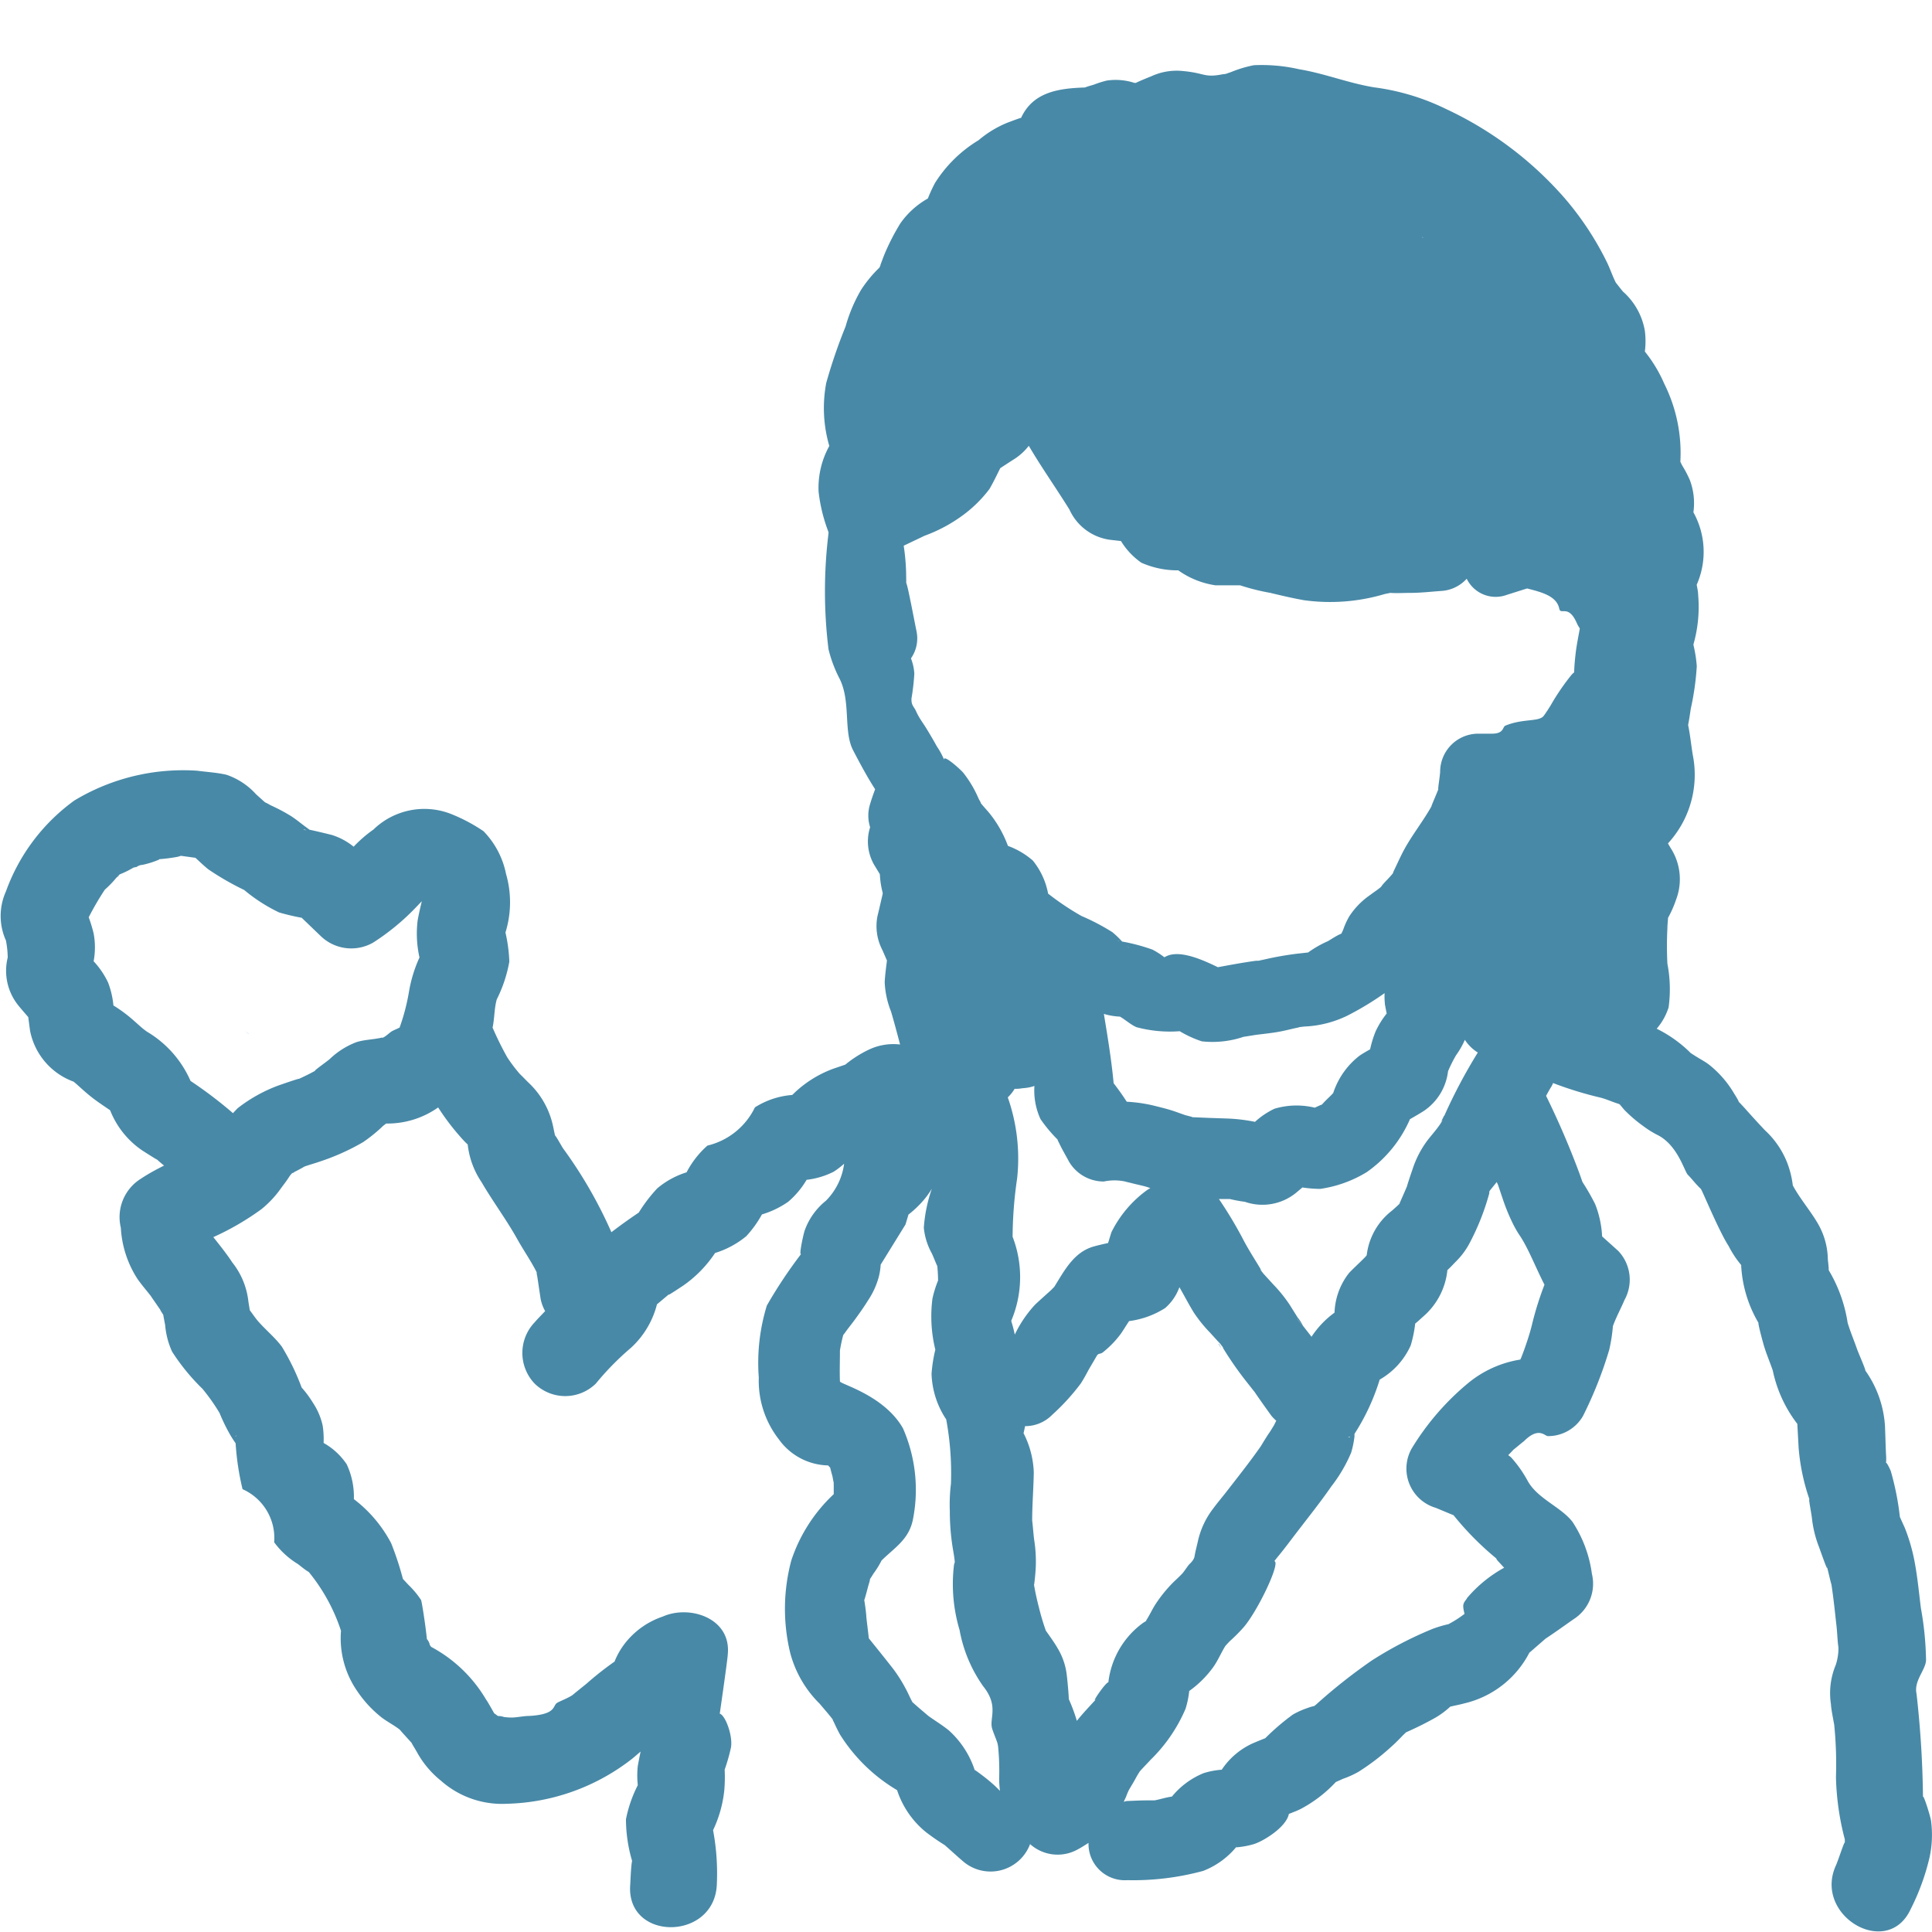 <svg id="icon_その他のご案内" xmlns="http://www.w3.org/2000/svg" width="24" height="23.999" viewBox="0 0 24 23.999">
  <rect id="枠" width="23.999" height="23.999" transform="translate(24 23.999) rotate(-180)" fill="none"/>
  <g id="グループ_6978" data-name="グループ 6978" transform="translate(0 0.8)">
    <path id="パス_22933" data-name="パス 22933" d="M221.346,162.94c-.011-.069-.1-.347-.1-.292a12.519,12.519,0,0,0-.08-1.284c-.036-.162.112-.294.118-.418a3.92,3.92,0,0,0-.064-.647c-.025-.2-.044-.407-.084-.607a2.27,2.27,0,0,0-.113-.383c-.011-.028-.026-.057-.038-.085l-.026-.058a3.409,3.409,0,0,0-.114-.573c-.037-.083-.052-.1-.058-.1a.623.623,0,0,0,0-.1c-.006-.12-.008-.237-.013-.356a1.333,1.333,0,0,0-.275-.731c.093.157-.05-.162-.072-.225-.038-.109-.084-.217-.117-.327a1.8,1.8,0,0,0-.235-.653c0-.051-.009-.106-.011-.138a.911.911,0,0,0-.13-.452c-.093-.157-.217-.3-.305-.463a1.184,1.184,0,0,0-.071-.285,1.088,1.088,0,0,0-.275-.4c-.085-.09-.166-.179-.248-.271-.154-.171-.011.011-.134-.184a1.29,1.29,0,0,0-.316-.363c-.053-.04-.115-.071-.172-.108l-.053-.034-.022-.022a1.609,1.609,0,0,0-.4-.28.756.756,0,0,0,.148-.265,1.659,1.659,0,0,0-.015-.542,4.346,4.346,0,0,1,0-.442c0-.041.006-.085.008-.128a1.384,1.384,0,0,0,.1-.227.712.712,0,0,0-.07-.644l-.031-.054a1.258,1.258,0,0,0,.308-1.1c-.019-.115-.032-.247-.057-.368v-.008c.014-.066.023-.137.033-.2a3.331,3.331,0,0,0,.074-.525,1.625,1.625,0,0,0-.041-.262l0-.011a1.7,1.7,0,0,0,.058-.612c0-.042-.011-.085-.018-.127a1.011,1.011,0,0,0-.041-.9.815.815,0,0,0-.044-.4,1.325,1.325,0,0,0-.089-.171c-.01-.018-.02-.037-.029-.057a1.927,1.927,0,0,0-.2-.969,1.733,1.733,0,0,0-.241-.4h0a1.024,1.024,0,0,0,0-.257.839.839,0,0,0-.271-.487c-.022-.025-.079-.1-.089-.111-.041-.08-.07-.169-.109-.25a3.755,3.755,0,0,0-.527-.8,4.446,4.446,0,0,0-1.474-1.108,2.866,2.866,0,0,0-.893-.269c-.319-.052-.613-.172-.933-.225a2.089,2.089,0,0,0-.56-.05,1.472,1.472,0,0,0-.281.084l-.073.025a.489.489,0,0,0-.058.008c-.208.037-.2-.019-.464-.044a.751.751,0,0,0-.4.065c-.035.014-.133.053-.192.082h-.016a.754.754,0,0,0-.345-.029,1.328,1.328,0,0,0-.161.051c-.036.011-.075.021-.11.035l-.005,0c-.316.011-.639.053-.788.378l-.006,0c-.056.018-.111.04-.163.059a1.321,1.321,0,0,0-.359.218,1.639,1.639,0,0,0-.541.531,1.886,1.886,0,0,0-.089.193,1.04,1.04,0,0,0-.341.308,2.765,2.765,0,0,0-.194.376c-.019.045-.035.092-.053.138,0,.012-.009.025-.014.037a1.576,1.576,0,0,0-.227.275,1.931,1.931,0,0,0-.193.456,6.63,6.63,0,0,0-.24.7,1.678,1.678,0,0,0,.038.784,1.071,1.071,0,0,0-.133.57,2.036,2.036,0,0,0,.123.5.154.154,0,0,0,0,.016,5.888,5.888,0,0,0,0,1.439,1.643,1.643,0,0,0,.137.365c.143.282.046.653.168.889.076.146.174.331.274.485-.022.061-.044.121-.062.183a.477.477,0,0,0,0,.289v0a.581.581,0,0,0,.064.49l.057.094a1.081,1.081,0,0,0,.035.23v0l0,.014-.043.186c-.008.036-.018.072-.025.108a.643.643,0,0,0,.066.407l.055.127c-.011.089-.023.178-.028.266a1.1,1.1,0,0,0,.079.368c.04.136.076.272.112.409a.713.713,0,0,0-.4.07,1.41,1.41,0,0,0-.28.18v0l-.152.052a1.4,1.4,0,0,0-.507.325,1.007,1.007,0,0,0-.464.154.882.882,0,0,1-.59.475,1.147,1.147,0,0,0-.259.332,1.044,1.044,0,0,0-.365.2,1.891,1.891,0,0,0-.229.3c-.116.078-.229.159-.34.244a5.569,5.569,0,0,0-.6-1.041c-.02-.029-.08-.142-.1-.161-.015-.062-.025-.128-.043-.188a1.039,1.039,0,0,0-.293-.474c-.028-.028-.086-.088-.1-.1a1.91,1.91,0,0,1-.158-.209,3.912,3.912,0,0,1-.182-.369h0c.025-.115.02-.238.052-.35a1.709,1.709,0,0,0,.156-.469,1.913,1.913,0,0,0-.048-.362,1.268,1.268,0,0,0,.007-.728,1.058,1.058,0,0,0-.279-.53,2.084,2.084,0,0,0-.4-.213.908.908,0,0,0-.968.192,1.607,1.607,0,0,0-.246.213.807.807,0,0,0-.268-.145c-.022-.006-.186-.046-.28-.066l-.057-.042c-.058-.043-.115-.091-.177-.13a2.255,2.255,0,0,0-.252-.133.618.618,0,0,0-.068-.036l-.111-.1a.87.87,0,0,0-.368-.242c-.117-.027-.244-.034-.363-.05a2.616,2.616,0,0,0-1.525.37,2.394,2.394,0,0,0-.85,1.129.742.742,0,0,0,0,.611,1.223,1.223,0,0,1,.022.21.686.686,0,0,0,.135.6c.039.048.08.094.12.141l.022.167a.846.846,0,0,0,.542.635l.033.028c.055.049.11.1.166.145.08.066.168.123.254.182a1.083,1.083,0,0,0,.4.5c.052.033.105.067.159.1l.027.015c.027.025.055.049.084.072-.1.051-.193.1-.29.165a.561.561,0,0,0-.247.607,1.3,1.3,0,0,0,.206.635c.051.073.11.141.165.211,0,0,0,0,.019.029.034.048.069.1.1.144,0,.008.022.038.037.063.007.044.022.117.024.13a.985.985,0,0,0,.086.328,2.6,2.6,0,0,0,.377.461,2.425,2.425,0,0,1,.212.3,2.345,2.345,0,0,0,.115.241,1.472,1.472,0,0,0,.085.136,3.308,3.308,0,0,0,.086.57.665.665,0,0,1,.393.66,1.029,1.029,0,0,0,.293.269c.045.034.09.073.137.1a2.267,2.267,0,0,1,.4.73,1.152,1.152,0,0,0,.206.756,1.431,1.431,0,0,0,.3.322c.069.052.147.092.216.144l.007.005.029.034.118.13c.008.018.044.075.065.112a1.185,1.185,0,0,0,.3.359,1.143,1.143,0,0,0,.82.287,2.627,2.627,0,0,0,1.536-.544c.025-.018.076-.062.125-.105-.02.095-.035.178-.036.187a1.085,1.085,0,0,0,0,.221l0,.012a1.613,1.613,0,0,0-.146.421,1.833,1.833,0,0,0,.076.517.716.716,0,0,0-.01.079c-.007.076-.009.153-.014.228-.042.691,1.034.688,1.076,0a2.912,2.912,0,0,0-.046-.688,1.513,1.513,0,0,0,.139-.491,1.906,1.906,0,0,0,.005-.261,2.278,2.278,0,0,0,.079-.278c.023-.151-.073-.4-.14-.417,0,0,.1-.689.1-.742.041-.448-.478-.613-.809-.464a1,1,0,0,0-.448.307.925.925,0,0,0-.15.252,3.988,3.988,0,0,0-.35.276c-.018.015-.125.1-.165.134s-.175.087-.194.1c-.066.034,0,.144-.348.165-.073,0-.144.018-.217.02a.711.711,0,0,1-.1-.007.22.22,0,0,0-.074-.012l-.047-.034c-.038-.066-.088-.156-.1-.169a1.747,1.747,0,0,0-.683-.656l-.016-.022a.163.163,0,0,0-.037-.075c-.019-.188-.064-.47-.073-.486a1.087,1.087,0,0,0-.154-.185l-.071-.076a3.789,3.789,0,0,0-.146-.444,1.652,1.652,0,0,0-.463-.547.953.953,0,0,0-.089-.433.84.84,0,0,0-.287-.265,1.134,1.134,0,0,0-.011-.212.823.823,0,0,0-.119-.283,1.333,1.333,0,0,0-.143-.194,2.934,2.934,0,0,0-.247-.509c-.084-.112-.2-.207-.292-.312-.035-.04-.069-.091-.105-.139l-.017-.105a.943.943,0,0,0-.2-.488c-.071-.108-.154-.212-.236-.315a3.322,3.322,0,0,0,.6-.349,1.283,1.283,0,0,0,.242-.26c.034-.046.07-.092.1-.14a.317.317,0,0,1,.035-.044c.053-.028.113-.059.137-.073l.016-.01c.061-.022.125-.039.185-.06a2.834,2.834,0,0,0,.544-.243,1.917,1.917,0,0,0,.247-.2c.01-.009.027-.021.041-.032a1.093,1.093,0,0,0,.646-.2,2.919,2.919,0,0,0,.235.318c.04.046.085.1.132.142a1.036,1.036,0,0,0,.172.468c.14.241.309.465.445.71.075.134.166.265.235.4l.005.011c0,.011,0,.023.006.044.016.1.028.191.043.286a.512.512,0,0,0,.056.151c-.043.046-.087.089-.131.14a.551.551,0,0,0,0,.76.543.543,0,0,0,.761,0,3.456,3.456,0,0,1,.436-.444,1.1,1.1,0,0,0,.323-.54l.144-.121.008,0c.058-.034.114-.073.17-.109a1.51,1.51,0,0,0,.4-.408,1.13,1.13,0,0,0,.388-.209,1.373,1.373,0,0,0,.194-.27,1.142,1.142,0,0,0,.326-.157,1.073,1.073,0,0,0,.229-.273.99.99,0,0,0,.335-.1.964.964,0,0,0,.131-.1.8.8,0,0,1-.226.46.831.831,0,0,0-.265.373c-.019.061-.073.313-.043.288a5.843,5.843,0,0,0-.426.641,2.419,2.419,0,0,0-.1.894,1.182,1.182,0,0,0,.25.769.772.772,0,0,0,.611.323l.026.028c.011.049.027.1.03.117s.008.046.014.07a.3.3,0,0,0,0,.035c0,.035,0,.071,0,.107a1.983,1.983,0,0,0-.527.823,2.328,2.328,0,0,0-.014,1.148,1.381,1.381,0,0,0,.367.633c.053.064.11.127.161.194,0,.009.009.022.02.046.023.049.047.1.072.144a2.1,2.1,0,0,0,.708.689,1.122,1.122,0,0,0,.353.517,2.79,2.79,0,0,0,.238.165c.076.066.151.136.226.2a.524.524,0,0,0,.835-.212.512.512,0,0,0,.592.066c.051-.027.091-.054.134-.081a.451.451,0,0,0,.481.463,3.31,3.31,0,0,0,.943-.115,1,1,0,0,0,.409-.294l.017,0a1.044,1.044,0,0,0,.208-.04c.129-.043.4-.214.431-.374v0c.049-.019.1-.038.144-.06a1.649,1.649,0,0,0,.439-.336l.089-.04a1.183,1.183,0,0,0,.191-.086,2.827,2.827,0,0,0,.395-.3c.055-.048.107-.1.158-.154l.04-.038h0a4.071,4.071,0,0,0,.367-.183,1.037,1.037,0,0,0,.181-.135c.058-.015.119-.025.175-.041a1.222,1.222,0,0,0,.808-.629l.2-.174c.118-.078.232-.16.347-.241a.522.522,0,0,0,.23-.566,1.544,1.544,0,0,0-.241-.645c-.145-.188-.44-.289-.56-.515a1.5,1.5,0,0,0-.2-.283c-.011-.012-.026-.02-.038-.031.03-.03.053-.054.065-.068.041-.031.121-.1.13-.105.188-.188.26-.059.3-.063a.5.5,0,0,0,.433-.249,5.006,5.006,0,0,0,.326-.822,2.021,2.021,0,0,0,.046-.295c.04-.111.1-.221.145-.327a.519.519,0,0,0-.079-.608l-.2-.18a1.253,1.253,0,0,0-.086-.4,2.79,2.79,0,0,0-.148-.26l-.011-.018-.035-.1a10.372,10.372,0,0,0-.416-.968c.021-.038.041-.076.064-.112.01-.016.016-.031.023-.047a4.5,4.5,0,0,0,.589.181c.077.02.145.053.221.076a.192.192,0,0,1,.019.009c.025.03.05.061.062.073a1.721,1.721,0,0,0,.227.194,1.2,1.2,0,0,0,.171.108c.259.124.341.456.386.5s.1.118.16.173c.016.015.226.528.346.711a1.236,1.236,0,0,0,.156.236l0,.016a1.564,1.564,0,0,0,.242.747c-.074-.173.019.166.039.235.031.105.075.207.111.311a1.633,1.633,0,0,0,.305.664l.016.295a2.582,2.582,0,0,0,.158.707c-.061-.19,0,.094.008.174a1.4,1.4,0,0,0,.088.355c.02.054.14.4.088.2.013.047.056.238.066.265.026.171.044.347.063.518.01.087.011.179.024.266a.671.671,0,0,1-.033.213.911.911,0,0,0-.06.492c0,.042.029.192.04.25a4.919,4.919,0,0,1,.022.653,3.316,3.316,0,0,0,.11.773c0,.014,0,.027,0,.041-.005-.022-.08.215-.11.282-.286.624.641,1.171.929.542a2.831,2.831,0,0,0,.234-.643A1.321,1.321,0,0,0,221.346,162.94Zm-22.1-6.471.007.009-.008-.012Zm1.05,1.685c-.005,0-.008.01-.011.018C200.284,158.16,200.287,158.153,200.3,158.153Zm.866-7.518a.177.177,0,0,0-.033-.005C201.131,150.624,201.145,150.628,201.162,150.635Zm-2.038.428c.006,0-.043.019-.077.031A.191.191,0,0,1,199.124,151.064Zm-.287.135c-.019.024-.025.015,0,0Zm2.156,3.7c.033-.033.04-.027,0,0Zm1.125-1.687-.019,0c-.1.024-.216.024-.316.057a.981.981,0,0,0-.329.209c-.043.037-.2.146-.182.146-.064.036-.131.068-.2.1,0-.007-.22.07-.257.083a1.879,1.879,0,0,0-.5.278c-.007.005-.031.031-.063.065a5.292,5.292,0,0,0-.527-.4,1.329,1.329,0,0,0-.589-.639l.047.025a.7.7,0,0,1-.07-.053c-.05-.044-.1-.09-.152-.133a1.851,1.851,0,0,0-.194-.138,1.09,1.09,0,0,0-.066-.284,1.039,1.039,0,0,0-.18-.265.933.933,0,0,0,0-.346,1.773,1.773,0,0,0-.061-.2,3.555,3.555,0,0,1,.2-.343,1.311,1.311,0,0,0,.139-.143l.042-.044.013-.007a1.009,1.009,0,0,0,.106-.049l.062-.034s0,0,.008,0c.034-.007.07-.022.1-.032a1.085,1.085,0,0,0,.2-.063l.008-.007a2.117,2.117,0,0,0,.213-.027.245.245,0,0,0,.053-.015l.182.025c.053.049.106.1.161.144a3.448,3.448,0,0,0,.445.256,2.029,2.029,0,0,0,.434.279,2.876,2.876,0,0,0,.28.066l.234.225a.546.546,0,0,0,.652.084,2.875,2.875,0,0,0,.538-.444l.068-.071,0,0v0c-.019.08-.038.16-.052.24a1.35,1.35,0,0,0,.023.459,1.711,1.711,0,0,0-.131.428,2.562,2.562,0,0,1-.116.443c-.029.015-.061.027-.091.043S202.161,153.189,202.118,153.211Zm13.178.971c-.017.038-.039.076-.059.113.047-.086.056-.072,0,.007s-.114.139-.166.212a1.239,1.239,0,0,0-.165.329c-.013.037-.066.194-.07.215-.028.067-.058.134-.087.2l-.007.018c-.029.029-.062.057-.092.084a.82.82,0,0,0-.314.552c0,.014-.164.162-.22.223a.842.842,0,0,0-.18.492,1.152,1.152,0,0,0-.286.3l-.008-.011-.1-.128a.448.448,0,0,0-.064-.1l-.1-.16a1.782,1.782,0,0,0-.2-.248l-.125-.137-.006-.007c-.081-.141-.172-.275-.247-.42a5.086,5.086,0,0,0-.3-.5l.108,0h.029a1.651,1.651,0,0,0,.185.034.661.661,0,0,0,.633-.109l.082-.069a1.552,1.552,0,0,0,.22.018,1.522,1.522,0,0,0,.58-.209,1.561,1.561,0,0,0,.536-.657c.06-.035.121-.069.179-.107a.692.692,0,0,0,.294-.488,1.7,1.7,0,0,1,.1-.2,1.009,1.009,0,0,0,.109-.191.516.516,0,0,0,.161.158A6.567,6.567,0,0,0,215.3,154.182Zm-2.114,3.848c-.022.034-.054.089-.064.1-.035.053-.068.108-.1.16-.135.193-.283.379-.427.565l-.027.034c-.046.058-.094.115-.137.174a1.027,1.027,0,0,0-.191.416c-.007.03-.032.13-.039.176s-.056.089-.067.1-.053.073-.074.1-.1.1-.121.12a1.722,1.722,0,0,0-.224.276c-.041.064-.073.135-.115.2l0,.007a.453.453,0,0,0-.049.031,1.063,1.063,0,0,0-.425.779c.071-.2-.266.29-.133.145-.086.094-.175.186-.254.285v0a2.161,2.161,0,0,0-.1-.27c0-.046-.016-.225-.024-.288a.827.827,0,0,0-.113-.341c-.04-.07-.089-.137-.133-.2l-.015-.021a2.94,2.94,0,0,1-.086-.288c-.024-.092-.045-.187-.061-.281a.272.272,0,0,0,.005-.031c.008-.065.014-.131.017-.2a1.7,1.7,0,0,0-.019-.321c-.008-.051-.021-.22-.026-.246,0-.2.017-.4.02-.6a1.153,1.153,0,0,0-.127-.486c.007-.03.013-.059.019-.088a.469.469,0,0,0,.337-.141,2.709,2.709,0,0,0,.355-.389c.037-.057.069-.117.1-.175l.071-.121.022-.038c.03-.055.043-.017.095-.064a1.213,1.213,0,0,0,.212-.223c.034-.05.064-.1.1-.154a1.088,1.088,0,0,0,.448-.162.623.623,0,0,0,.177-.259c.058.1.115.211.179.315a1.743,1.743,0,0,0,.2.248l.125.137.007.009c-.008-.014-.016-.024-.027-.044.01.017.022.033.032.05.031.037.037.053.02.031a4.259,4.259,0,0,0,.314.449l.089.113.005.008c.065.095.132.189.2.283a.625.625,0,0,0,.059.06Zm-3.437,3.9c-.021-.065-.012-.041,0,0Zm4.816-9.138c.007.04.015.079.023.119a1.121,1.121,0,0,0-.137.221,1.329,1.329,0,0,0-.069.224c-.044.025-.088.05-.13.078a.965.965,0,0,0-.328.464c-.006.008-.013.014-.019.021-.032.033-.083.079-.121.123-.031.011-.061.027-.09.039l0,0a.96.96,0,0,0-.5.013.971.971,0,0,0-.242.163,2.11,2.11,0,0,0-.336-.041l-.235-.008-.187-.008h-.016c-.01-.007-.073-.02-.1-.029-.055-.019-.109-.04-.164-.057-.073-.023-.146-.04-.221-.059a1.874,1.874,0,0,0-.334-.048c-.05-.078-.106-.156-.163-.23-.027-.289-.074-.573-.121-.86.011,0,.02.006.031.008a.866.866,0,0,0,.169.025c.07.041.133.1.205.131a1.605,1.605,0,0,0,.537.05,1.339,1.339,0,0,0,.275.126,1.208,1.208,0,0,0,.517-.056l.157-.025c.088-.011.177-.02.265-.035s.157-.034.235-.051a.222.222,0,0,0,.04-.01l.058-.007a1.344,1.344,0,0,0,.533-.134,3.7,3.7,0,0,0,.465-.281A.824.824,0,0,0,214.562,152.792Zm-3.394,2.83c-.016.046-.029.094-.044.14-.061.014-.121.027-.181.044-.246.071-.362.3-.487.5l-.039.04c-.067.061-.134.12-.2.182a1.486,1.486,0,0,0-.252.372,1.587,1.587,0,0,0-.043-.165l0-.009a1.389,1.389,0,0,0,.016-1.041,5.1,5.1,0,0,1,.056-.724,2.289,2.289,0,0,0-.116-1.008.5.5,0,0,0,.085-.106.518.518,0,0,0,.1-.008.534.534,0,0,0,.146-.028.851.851,0,0,0,.075.411,1.768,1.768,0,0,0,.2.242l.014.015c0,.01.008.021.017.04.037.079.082.154.123.231a.5.5,0,0,0,.434.248.636.636,0,0,1,.263,0c.031.009.062.015.092.023.059.015.119.027.178.044l.044.015a.474.474,0,0,0-.059.038A1.432,1.432,0,0,0,211.168,155.622Zm-2.493-7.122a.433.433,0,0,0,.068-.343c-.023-.115-.045-.229-.068-.343-.015-.07-.028-.142-.046-.212-.005-.021-.01-.034-.013-.044a.493.493,0,0,0,0-.051,2.656,2.656,0,0,0-.031-.407l.26-.124a1.893,1.893,0,0,0,.445-.233,1.592,1.592,0,0,0,.36-.347c.049-.083.091-.173.135-.26l.154-.1a.719.719,0,0,0,.2-.177c.052.088.106.175.162.262.114.177.232.351.343.53a.649.649,0,0,0,.5.375l.14.016a.906.906,0,0,0,.253.269,1.107,1.107,0,0,0,.459.095,1.058,1.058,0,0,0,.463.186c.068,0,.137,0,.205,0,.028,0,.065,0,.1,0a2.769,2.769,0,0,0,.376.094c.14.034.277.066.418.091a2.374,2.374,0,0,0,1-.076c.02-.005.047-.009.071-.015.082.006.169,0,.251,0,.127,0,.254-.015.382-.024a.461.461,0,0,0,.317-.152.4.4,0,0,0,.5.2l.25-.079c.183.047.368.094.4.252.019.085.115-.063.221.186.009.021.023.04.034.06-.019.106-.041.211-.053.318-.008.073-.016.152-.017.226a.255.255,0,0,0-.033.031,2.87,2.87,0,0,0-.26.381c-.022.036-.047.072-.071.107.1-.142.007-.007-.014.021-.059.078-.256.031-.476.122-.038.015-.015.1-.167.1l-.178,0a.474.474,0,0,0-.466.466c0,.051-.032.233-.022.223-.03.078-.09.212-.086.214-.1.178-.23.342-.33.521-.046.082-.084.169-.125.254a.491.491,0,0,0-.022.049l0,.005c-.034.044-.075.083-.112.124a.314.314,0,0,0-.037.047h0c-.042.036-.09.066-.134.1a.948.948,0,0,0-.26.265.928.928,0,0,0-.077.169l-.022.047-.026.011c-.048.024-.094.054-.14.082a1.336,1.336,0,0,0-.247.141l-.127.014c-.1.012-.207.029-.31.05-.061.012-.121.027-.181.039l-.03,0c-.16.022-.316.051-.473.08-.206-.1-.494-.227-.661-.125l-.006,0a.914.914,0,0,0-.147-.094,2.351,2.351,0,0,0-.376-.1,1.081,1.081,0,0,0-.122-.117,2.689,2.689,0,0,0-.382-.2,3.362,3.362,0,0,1-.415-.278.918.918,0,0,0-.19-.411.976.976,0,0,0-.309-.182,1.437,1.437,0,0,0-.225-.4c-.036-.044-.076-.086-.112-.131,0-.01-.011-.025-.026-.053a1.415,1.415,0,0,0-.193-.326c-.073-.079-.259-.234-.235-.156a.953.953,0,0,0-.092-.17c-.044-.08-.089-.156-.137-.234-.033-.053-.069-.1-.1-.159-.007-.014-.015-.03-.022-.045-.024-.056-.061-.07-.056-.159a2.775,2.775,0,0,0,.035-.306A.613.613,0,0,0,208.674,148.5Zm6.367-5.22-.019-.014h.006Zm-2.048,8.962c.092-.018.057-.009,0,0Zm-1.748-.228c0-.009.011-.01.022-.008C211.255,152.007,211.247,152.009,211.245,152.014Zm.11.055c.032.03.046.048,0,0Zm-2.587-2.864c.018.031.014.025,0,0Zm4.28,6.931c-.049-.056-.044-.071,0,0Zm.478.637-.041-.051c-.052-.066.028.03.049.06Zm.6,1.4a.018.018,0,0,1-.022,0C214.112,158.176,214.121,158.169,214.127,158.168Zm-4.658,4.142a1.145,1.145,0,0,0-.325-.5c-.08-.064-.168-.118-.251-.177l-.014-.012c-.059-.05-.119-.1-.176-.152-.006-.005,0,0-.008-.006-.029-.051-.051-.106-.079-.158a1.817,1.817,0,0,0-.164-.261c-.1-.128-.2-.252-.3-.376-.01-.088-.021-.176-.031-.263,0-.033-.016-.16-.026-.211.017-.047.047-.17.058-.205a.292.292,0,0,0,.014-.059c.008-.011.02-.029.043-.067a1.1,1.1,0,0,0,.1-.162c.164-.162.343-.262.391-.516a1.9,1.9,0,0,0-.125-1.126c-.235-.413-.782-.549-.783-.583-.005-.122,0-.25,0-.373v0l0-.011a1.914,1.914,0,0,1,.041-.192l.021-.027c.039-.056.083-.109.124-.165.055-.076.11-.152.159-.232a.985.985,0,0,0,.138-.3.793.793,0,0,0,.023-.15l.309-.5c.008-.03.024-.077.036-.122a1.272,1.272,0,0,0,.182-.172,1.016,1.016,0,0,0,.109-.15,1.874,1.874,0,0,0-.1.485.818.818,0,0,0,.1.32c.021.046.039.093.059.139a.062.062,0,0,0,.008.015,1.81,1.81,0,0,1,.01.182,1.377,1.377,0,0,0-.07.226,1.732,1.732,0,0,0,.036.633,1.825,1.825,0,0,0-.047.3,1.081,1.081,0,0,0,.182.566,3.649,3.649,0,0,1,.059.8,2.138,2.138,0,0,0-.014.339,2.918,2.918,0,0,0,.025.383c.01.08.028.16.036.241l0,.015a.124.124,0,0,0-.01.038,1.99,1.99,0,0,0,.07.8,1.752,1.752,0,0,0,.294.7c.2.249.07.4.112.53.019.057.043.113.063.17a.37.37,0,0,1,.011.06,3.155,3.155,0,0,1,.012.383,1.25,1.25,0,0,0,.01.156C209.683,162.467,209.577,162.387,209.47,162.31Zm6.111-2.135c-.043.06-.059.067-.028.189a1.371,1.371,0,0,1-.2.128,1.53,1.53,0,0,0-.193.057,4.678,4.678,0,0,0-.757.393,6.791,6.791,0,0,0-.7.554l-.018.013a.573.573,0,0,0-.084.025.989.989,0,0,0-.182.082,2.911,2.911,0,0,0-.342.293c-.052.02-.1.04-.154.063a.915.915,0,0,0-.386.328.979.979,0,0,0-.226.043.99.99,0,0,0-.393.291c-.072.009-.146.034-.216.047l-.01,0h-.084c-.083,0-.167.005-.25.008-.014,0-.024.008-.038.009.01-.024.021-.043.031-.069a.747.747,0,0,1,.032-.076c.029-.05.06-.1.086-.148.016-.031.038-.065.049-.083.043-.049.089-.095.133-.143a1.965,1.965,0,0,0,.436-.635,1.127,1.127,0,0,0,.046-.222,1.291,1.291,0,0,0,.293-.289c.061-.083.1-.18.155-.269.015-.017.04-.046.065-.069a2.125,2.125,0,0,0,.159-.16c.176-.2.469-.813.385-.826l.037-.047c.084-.1.163-.208.243-.312.144-.188.293-.374.428-.569a1.853,1.853,0,0,0,.247-.421,1.21,1.21,0,0,0,.041-.2l0-.032a2.7,2.7,0,0,0,.313-.674.925.925,0,0,0,.385-.424,1.516,1.516,0,0,0,.056-.272c.038-.03.074-.065.1-.088a.877.877,0,0,0,.3-.576c.042-.039.086-.087.107-.108a.929.929,0,0,0,.167-.224,3,3,0,0,0,.246-.621c0-.017,0-.023.007-.035l.005-.006.081-.1.016.035c.019.055.037.111.056.166a2.457,2.457,0,0,0,.121.3,1.334,1.334,0,0,0,.088.156c.107.155.2.4.312.618a3.972,3.972,0,0,0-.151.479c-.026.111-.062.219-.1.327-.012.033-.03.08-.038.1l-.011.024a1.351,1.351,0,0,0-.65.294,3.229,3.229,0,0,0-.7.812.508.508,0,0,0,.3.736l.221.092a3.68,3.68,0,0,0,.53.536s0,.011.027.039l.071.077A1.631,1.631,0,0,0,215.581,160.175Zm.4-5.1Zm1.572-.989c.025.019.029.025,0,0Z" transform="translate(-197.358 -141.122)" fill="#4889a7"/>
    <path id="パス_22934" data-name="パス 22934" d="M222.609,168.006,222.6,168c.018.028.031.05.041.062Z" transform="translate(-207.466 -152.109)" fill="#4889a7"/>
    <path id="パス_22935" data-name="パス 22935" d="M200.4,161.433c.064.042.077.043,0,0Z" transform="translate(-197.358 -149.42)" fill="#4889a7"/>
  </g>
</svg>
